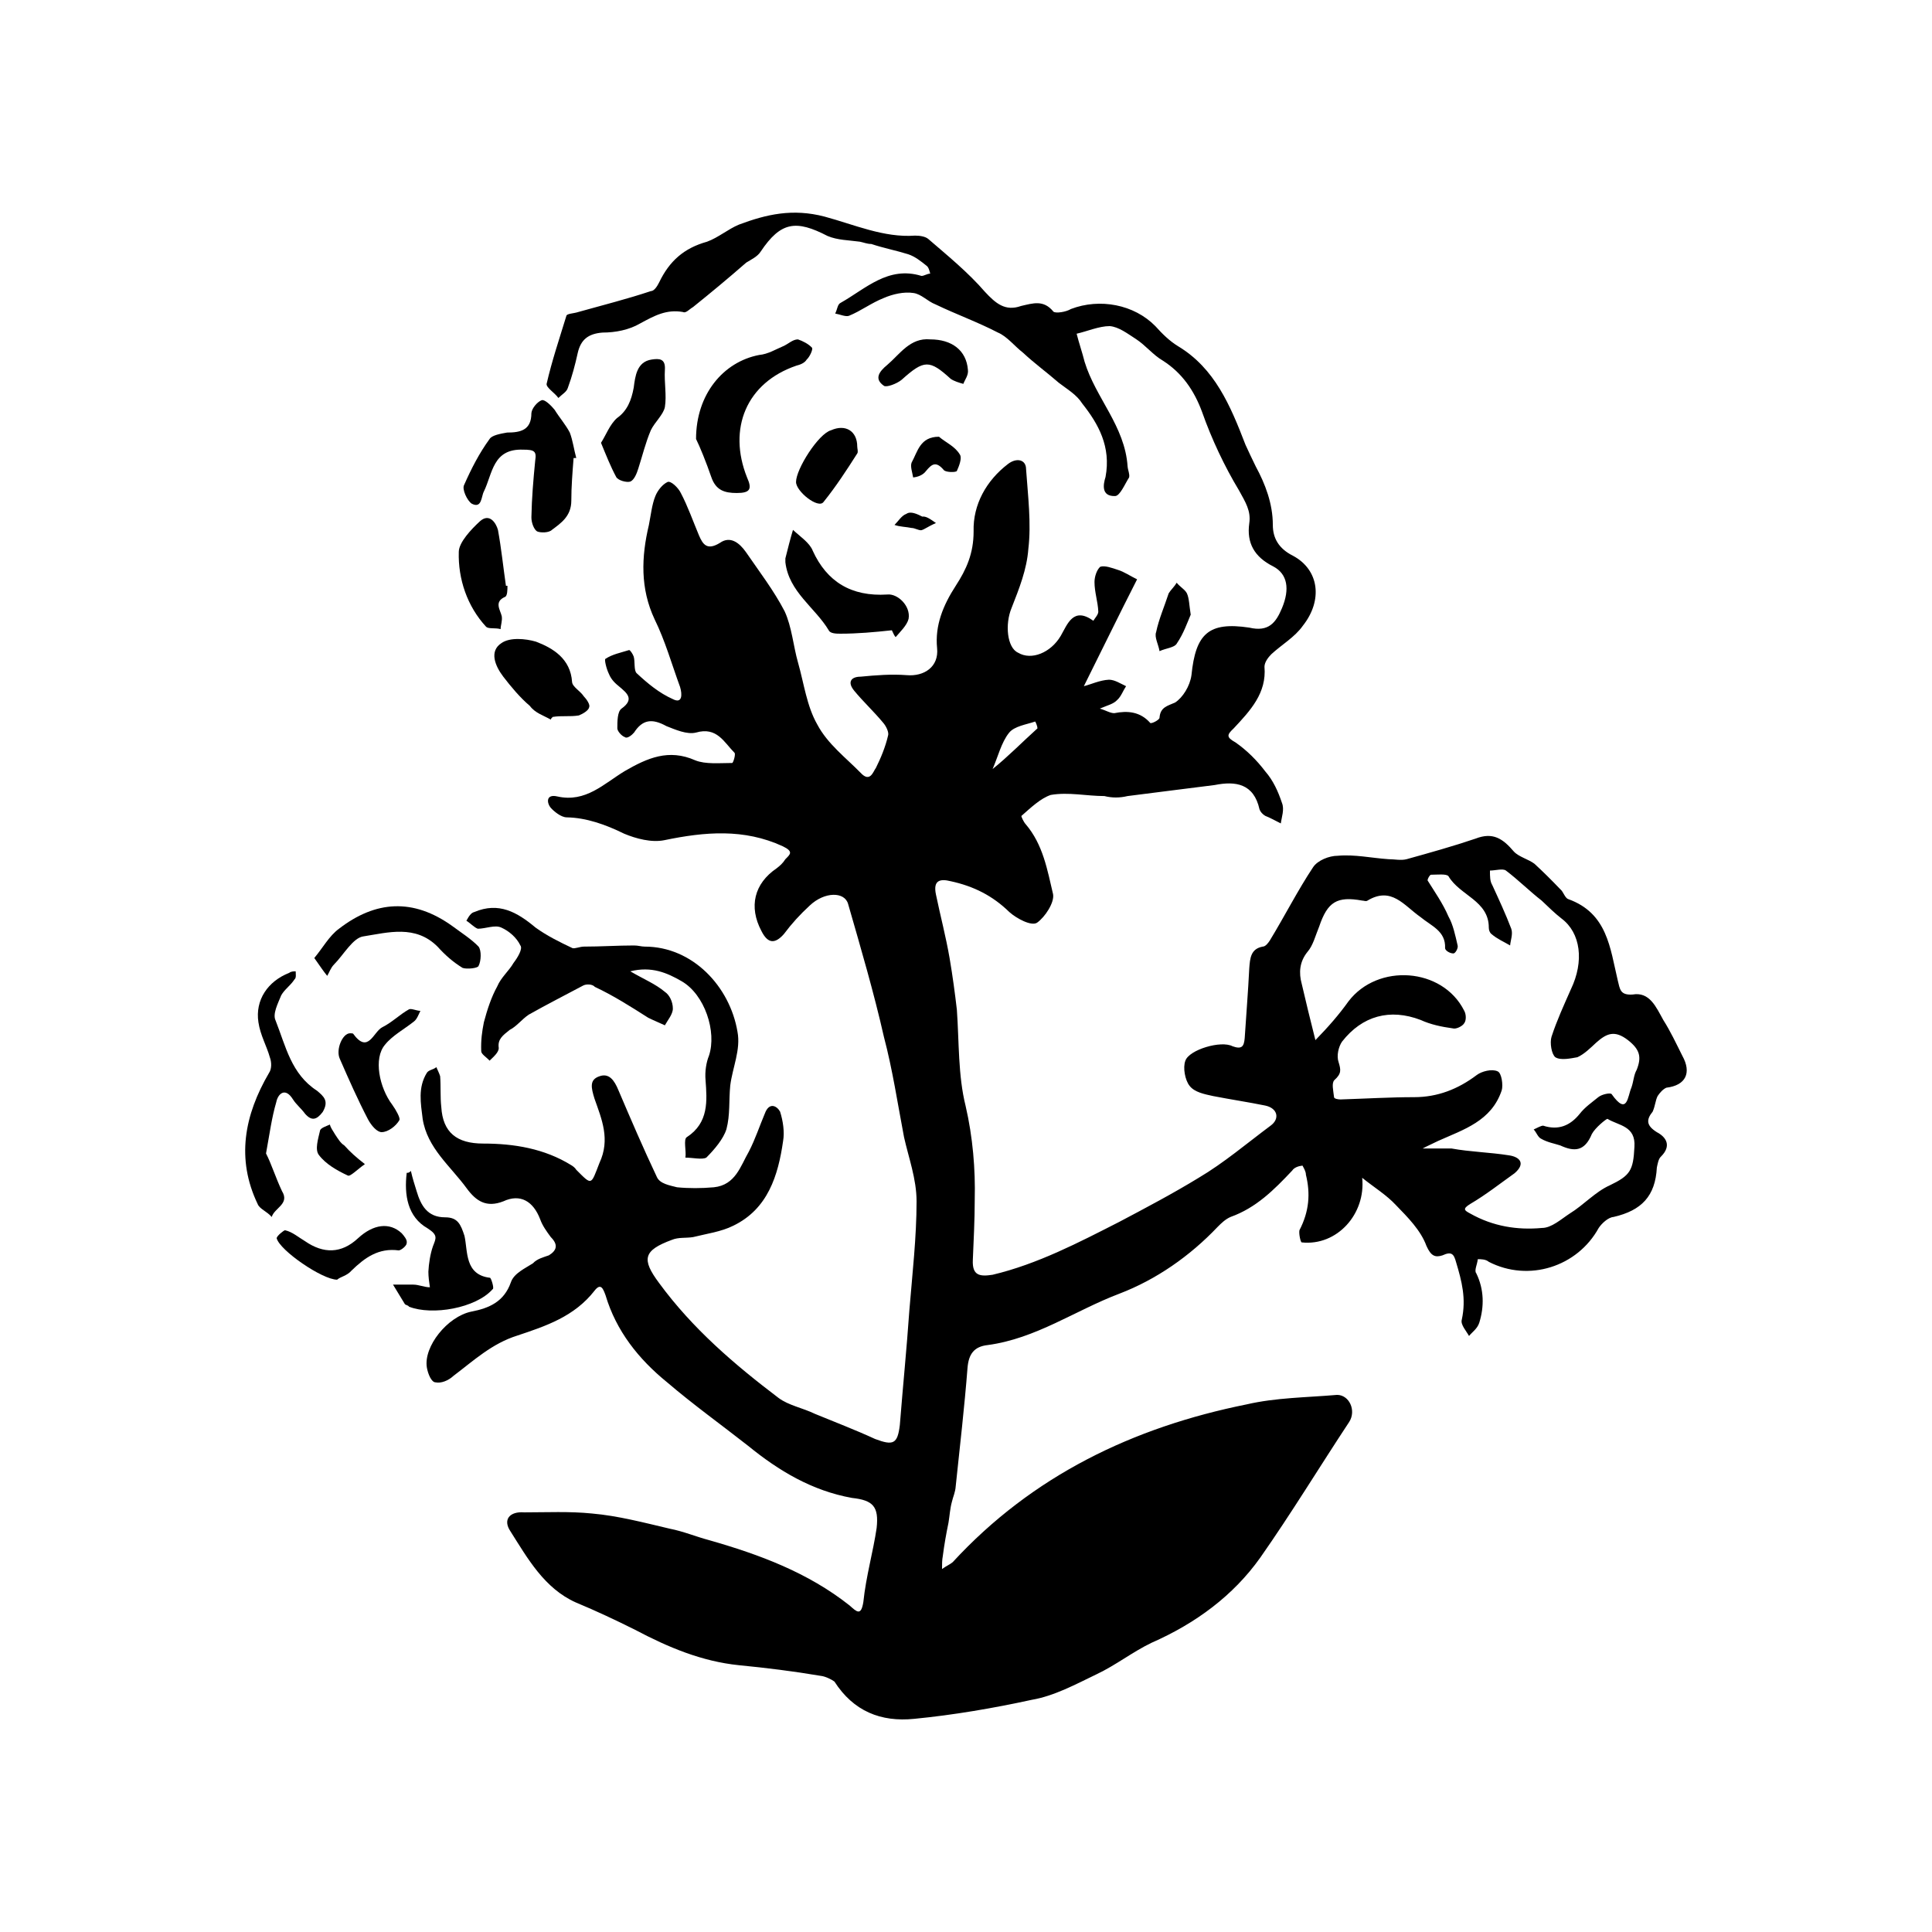 <?xml version="1.0" encoding="UTF-8"?>
<!-- Uploaded to: ICON Repo, www.iconrepo.com, Generator: ICON Repo Mixer Tools -->
<svg fill="#000000" width="800px" height="800px" version="1.1" viewBox="144 144 512 512" xmlns="http://www.w3.org/2000/svg">
 <g>
  <path d="m504.99 456.12c1.008 9.574-6.648 18.137-16.02 17.129-0.301 0-0.805-2.316-0.605-3.223 2.621-5.039 2.922-9.773 1.715-14.711 0-0.906-0.605-1.812-0.906-2.418-1.012 0.102-2.219 0.504-2.723 1.309-4.836 5.141-9.574 9.875-16.324 12.293-1.41 0.605-2.519 1.715-3.426 2.621-7.356 7.758-16.324 14.008-26.098 17.734-11.688 4.434-22.066 11.891-34.863 13.602-3.629 0.402-5.039 2.418-5.34 6.047-0.809 10.379-2.016 20.758-3.125 31.336-0.102 1.613-0.707 2.82-1.008 4.133-0.504 1.812-0.605 3.727-0.906 5.543-0.605 2.922-1.109 5.742-1.512 8.867-0.203 1.008-0.203 2.215-0.203 3.426 1.109-0.805 2.117-1.211 2.82-1.812 21.16-22.973 47.863-35.77 77.891-41.816 7.859-1.812 15.719-1.812 23.98-2.519 3.223 0 5.141 4.133 3.223 7.152-7.856 11.891-15.312 24.184-23.574 35.973-7.152 10.074-17.129 17.43-28.816 22.57-5.039 2.418-9.473 5.945-14.609 8.363-5.445 2.617-11.188 5.742-17.133 6.75-10.176 2.219-20.758 4.031-31.137 5.039-8.867 0.906-16.121-2.016-21.16-9.875-0.805-0.605-2.516-1.41-3.625-1.512-7.156-1.211-14.41-2.117-21.664-2.82-9.875-1.008-18.742-4.738-27.508-9.371-5.039-2.519-10.379-5.039-15.719-7.254-8.363-3.731-12.797-11.691-17.332-18.844-2.117-3.125-0.199-5.34 3.629-5.039 5.945 0 11.992-0.301 17.938 0.301 6.949 0.605 13.801 2.422 20.652 4.031 3.629 0.707 6.953 2.117 10.379 3.023 13.402 3.828 26.199 8.566 37.281 17.332 1.914 1.715 3.023 2.82 3.629-0.906 0.707-6.852 2.621-13.402 3.527-19.648 0.605-5.644-0.906-7.356-6.551-7.961-10.578-1.914-19.348-7.156-27.508-13.805-7.055-5.543-14.508-10.883-21.461-16.828-7.559-6.144-13.504-13.602-16.324-23.074-0.605-1.613-1.211-3.426-2.922-1.207-5.34 6.852-12.898 9.371-20.457 11.887-6.75 2.117-11.586 6.652-16.926 10.684-1.41 1.309-3.324 2.016-4.734 1.715-1.109 0-2.016-2.215-2.316-3.93-0.91-5.547 5.438-13.504 11.785-14.816 4.738-0.906 8.668-2.617 10.48-7.758 0.805-2.418 3.828-3.727 5.844-5.039 1.109-1.211 2.82-1.613 4.231-2.117 2.117-1.309 2.519-2.82 0.504-4.836-1.109-1.512-2.215-3.023-2.82-4.734-1.812-4.734-5.238-6.852-9.773-4.734-4.434 1.715-7.152 0-9.672-3.426-4.332-5.945-10.48-10.684-11.691-18.441-0.5-4.129-1.309-8.262 1.109-12.191 0.504-0.805 1.715-0.805 2.519-1.512 0.305 0.707 0.805 1.715 1.008 2.418 0.203 2.719 0 5.543 0.301 8.16 0.406 6.754 4.133 9.676 11.086 9.676 8.16 0 16.223 1.309 23.375 5.742 0.504 0.301 1.008 0.707 1.309 1.211 4.231 4.231 3.828 4.133 6.144-1.812 2.922-6.246 0.605-11.586-1.309-17.027-0.902-2.926-1.406-5.043 1.312-5.949 2.519-0.906 3.93 1.008 5.039 3.727 3.223 7.559 6.551 15.316 10.176 22.973 0.805 1.812 3.426 2.215 5.34 2.719 3.023 0.301 6.449 0.301 9.773 0 5.742-0.605 7.055-5.644 9.27-9.473 1.715-3.324 2.82-6.75 4.231-10.078 1.109-3.023 3.125-2.117 4.031-0.504 0.809 2.527 1.211 5.449 0.809 7.766-1.309 9.172-4.031 18.039-13.199 22.473-3.223 1.613-7.055 2.117-10.68 3.023-1.914 0.301-3.828 0-5.543 0.707-7.656 2.816-8.16 5.137-3.426 11.484 8.867 12.09 19.949 21.562 31.641 30.43 2.719 2.016 6.348 2.617 9.672 4.231 5.141 2.117 10.68 4.234 15.922 6.652 4.836 1.812 5.945 1.309 6.547-3.731 0.805-10.176 1.812-20.152 2.519-30.328 0.809-9.875 1.914-19.449 1.914-28.918 0-5.945-2.117-11.586-3.324-17.027-1.711-8.969-3.023-17.836-5.34-26.605-2.621-11.586-6.047-23.273-9.473-35.164-0.906-3.324-6.246-3.324-10.176 0.402-2.621 2.418-4.738 4.738-6.852 7.559-2.316 2.621-4.234 2.621-5.945-0.809-3.426-6.449-1.914-12.594 4.031-16.625 0.906-0.703 1.609-1.309 2.316-2.418 1.309-1.309 2.215-2.016-0.707-3.426-10.277-4.734-20.656-3.828-31.336-1.613-3.426 0.707-7.555-0.402-10.68-1.711-4.938-2.418-9.977-4.231-15.215-4.332-1.512 0-3.426-1.613-4.231-2.519-1.109-1.309-1.309-3.727 1.715-3.023 7.555 1.715 12.391-3.426 17.93-6.75 5.945-3.426 11.586-5.945 18.641-2.82 2.723 1.105 6.551 0.703 9.777 0.703 0.301 0 1.008-2.418 0.605-2.719-2.723-2.723-4.637-6.953-10.18-5.344-2.418 0.605-5.543-0.805-7.859-1.711-3.828-2.117-6.348-1.715-8.562 1.711-0.504 0.605-1.816 1.715-2.422 1.211-0.906-0.301-2.012-1.613-2.012-2.316 0-1.812 0-4.434 1.109-5.238 3.527-2.519 1.41-4.133-0.605-5.844-1.008-0.809-2.117-1.816-2.723-3.328-0.707-1.41-1.309-4.031-0.906-4.031 1.812-1.207 4.031-1.613 6.246-2.316 0.301 0 1.008 1.109 1.211 1.715 0.402 1.309 0 3.727 0.805 4.434 2.922 2.719 5.945 5.238 9.574 6.852 2.519 1.309 2.519-1.211 1.914-3.223-2.215-6.047-3.93-12.191-6.75-17.938-3.832-8.164-3.527-16.527-1.512-24.992 0.504-2.519 0.805-5.441 1.715-7.656 0.605-1.512 1.914-3.125 3.223-3.727 0.906-0.406 2.922 1.609 3.523 2.922 1.816 3.426 3.227 7.453 4.836 11.285 1.008 2.316 2.117 4.031 5.543 1.914 2.719-1.914 5.141 0 6.852 2.418 3.527 5.141 7.457 10.277 10.277 15.719 1.914 4.133 2.316 9.27 3.527 13.504 1.613 5.644 2.316 11.586 5.141 16.523 2.719 5.141 7.656 8.867 11.488 12.797 2.519 2.719 3.324-0.402 4.031-1.309 1.309-2.621 2.519-5.543 3.223-8.566 0.301-0.809-0.504-2.519-1.312-3.426-2.418-2.922-5.34-5.644-7.656-8.465-1.914-2.316-0.805-3.727 1.711-3.727 4.133-0.402 8.16-0.707 12.191-0.402 4.637 0.402 8.566-2.215 8.062-7.152-0.605-6.051 1.613-11.391 4.938-16.527 2.82-4.336 4.738-8.566 4.738-14.41-0.203-7.156 3.426-13.504 9.066-17.836 2.316-1.812 4.836-1.211 4.836 1.309 0.504 7.152 1.41 14.41 0.605 21.16-0.402 5.441-2.418 10.48-4.434 15.621-1.812 4.332-1.211 10.578 1.715 11.887 3.527 2.117 8.664 0 11.285-4.434 1.812-3.125 3.324-7.859 8.664-4.031 0.402-0.707 1.309-1.613 1.309-2.418-0.102-2.621-1.008-5.141-1.008-7.859 0-1.41 0.605-3.223 1.512-4.031 1.211-0.402 3.125 0.301 4.637 0.805 1.715 0.504 3.426 1.715 5.141 2.519-4.738 9.273-9.473 19.047-14.109 28.316 1.715-0.402 4.231-1.609 6.652-1.711 1.512 0 3.023 1.008 4.535 1.715-0.809 1.207-1.312 2.719-2.32 3.625-1.008 1.109-2.519 1.41-4.637 2.316 1.715 0.504 2.723 1.211 3.832 1.211 3.527-0.707 6.852-0.402 9.469 2.519 0.102 0.504 2.519-0.707 2.519-1.309 0.203-2.824 2.117-3.125 4.133-4.031 2.016-1.312 3.93-4.336 4.332-7.258 1.109-10.98 4.535-14.207 15.316-12.594 5.141 1.211 7.055-1.309 8.664-5.141 2.117-5.039 1.512-9.07-2.316-11.082-5.039-2.519-7.055-6.246-6.348-11.387 0.504-3.324-1.008-5.641-2.723-8.766-3.828-6.348-7.254-13.602-9.773-20.758-2.113-5.742-5.34-10.379-10.379-13.602-2.621-1.512-4.535-4.031-7.152-5.742-2.215-1.414-4.535-3.227-6.953-3.426-2.82 0-6.047 1.41-8.766 2.016 0.605 2.418 1.512 5.039 2.117 7.457 2.922 9.57 10.68 17.027 11.387 27.707 0.102 1.109 0.605 2.016 0.402 2.922-1.109 1.711-2.418 4.938-3.731 4.938-3.727 0.102-3.125-3.125-2.519-5.039 1.512-8.062-1.914-14.105-6.144-19.445-1.512-2.418-4.031-3.828-6.246-5.543-3.125-2.719-6.449-5.141-9.473-7.961-2.219-1.711-4.234-4.332-6.652-5.34-5.441-2.82-11.082-4.836-16.523-7.457-2.117-0.805-3.727-2.719-5.844-3.023-2.519-0.402-5.543 0.305-7.859 1.312-3.324 1.309-6.047 3.426-9.27 4.734-0.906 0.301-2.418-0.402-3.629-0.605 0.605-1.207 0.605-2.418 1.41-2.82 6.648-3.727 12.594-9.875 21.461-7.152 0.707 0 1.512-0.605 2.316-0.605-0.203-0.707-0.402-1.715-1.008-2.117-1.512-1.211-3.023-2.418-4.836-3.023-3.223-1.008-6.449-1.613-9.773-2.719-1.109 0-2.016-0.402-3.023-0.605-2.918-0.402-5.941-0.402-8.562-1.512-8.363-4.332-12.395-3.828-17.734 4.133-0.805 1.309-2.519 2.113-3.828 2.922-4.836 4.231-9.473 8.062-14.105 11.789-0.906 0.504-1.914 1.711-2.621 1.309-4.434-0.805-7.656 1.008-11.387 3.023-2.922 1.715-6.547 2.418-9.973 2.418-3.832 0.301-5.746 1.914-6.551 5.34-0.707 3.227-1.512 6.25-2.621 9.27-0.301 1.109-1.512 1.715-2.519 2.723-1.008-1.41-3.223-2.719-3.125-3.727 1.414-6.148 3.328-11.793 5.242-18.039 0.102-0.605 1.914-0.605 3.125-1.008 6.449-1.812 12.898-3.426 19.246-5.543 0.906 0 1.715-1.309 2.215-2.316 2.719-5.644 6.551-9.07 12.695-10.781 3.023-1.109 5.543-3.324 8.465-4.535 7.254-2.719 14.207-4.332 22.672-2.117 7.859 2.117 15.719 5.644 23.98 5.039 1.211 0 2.719 0.203 3.527 0.906 5.141 4.434 10.578 8.867 15.012 14.008 2.82 3.023 5.34 5.238 9.574 3.727 3.125-0.707 5.945-1.715 8.566 1.512 0.602 0.504 3.324 0.102 4.633-0.703 7.656-2.922 16.727-1.211 22.371 4.535 1.812 2.016 3.727 3.93 6.047 5.34 9.672 5.844 13.805 15.617 17.836 26.098 0.805 1.715 1.613 3.527 2.719 5.742 2.516 4.633 4.531 9.875 4.531 15.516 0 3.426 1.512 6.246 5.34 8.16 6.953 3.727 7.961 11.789 2.621 18.539-2.117 3.023-5.644 5.039-8.363 7.559-0.805 0.809-1.812 2.117-1.812 3.328 0.605 6.953-3.727 11.586-8.16 16.324-1.816 1.711-2.019 2.316 0.5 3.727 3.023 2.117 5.644 4.734 7.859 7.656 2.117 2.418 3.426 5.34 4.434 8.363 0.707 1.715-0.102 3.828-0.301 5.441-1.41-0.703-2.82-1.508-4.133-2.012-0.703-0.406-1.309-1.109-1.512-1.715-1.512-6.852-6.348-7.559-11.887-6.449-7.758 1.008-15.418 1.914-23.074 2.922-2.117 0.504-4.133 0.504-6.144 0-4.734 0-9.473-1.109-14.207-0.301-2.727 0.906-5.344 3.426-7.762 5.543-0.203 0 0.605 1.715 1.109 2.215 4.637 5.441 5.742 12.191 7.254 18.539 0.402 2.215-2.117 6.047-4.231 7.559-1.516 1.008-5.445-1.109-7.359-2.82-4.434-4.332-9.469-6.852-15.516-8.164-2.82-0.703-4.738-0.301-3.93 3.527 1.211 5.844 2.621 11.082 3.629 16.93 0.805 4.734 1.41 9.27 1.914 13.602 0.605 8.566 0.301 17.434 2.316 25.492 1.914 8.262 2.617 16.828 2.418 24.789 0 5.543-0.301 10.984-0.504 16.02-0.203 4.234 1.914 4.434 5.238 3.93 11.891-2.82 22.871-8.566 33.555-14.008 7.055-3.727 14.309-7.559 21.059-11.688 6.648-3.93 12.695-9.07 19.043-13.805 2.519-1.812 1.914-4.637-1.41-5.34-4.434-0.906-9.168-1.609-13.805-2.516-2.316-0.504-4.938-1.008-6.246-2.719-1.207-1.516-1.812-4.84-1.109-6.652 1.008-2.922 9.473-5.441 12.496-3.828 2.519 0.906 3.023 0 3.223-2.117 0.402-6.246 0.906-12.293 1.211-18.539 0.203-2.723 0.402-5.141 3.527-5.746 0.805 0 1.512-1.008 1.914-1.613 3.93-6.449 7.457-13.398 11.484-19.445 1.211-1.812 4.231-3.023 6.551-3.023 4.434-0.402 8.969 0.605 13.402 0.906 1.613 0 3.324 0.402 4.836 0 6.148-1.711 12.293-3.426 18.238-5.441 4.637-1.812 7.254 0 10.176 3.426 1.309 1.41 3.828 2.016 5.441 3.223 2.418 2.219 4.535 4.336 6.852 6.754 0.805 0.605 1.211 2.316 2.117 2.621 10.379 3.727 11.082 13 13.098 21.461 0.605 2.418 0.605 4.031 3.93 3.828 4.535-0.805 6.246 3.324 8.16 6.75 1.914 3.023 3.324 6.047 5.039 9.473 2.519 4.535 0.91 7.859-4.231 8.465-0.906 0.402-1.711 1.309-2.316 2.219-0.605 1.207-0.605 2.516-1.312 4.129-1.812 2.219-1.609 3.731 1.109 5.441 2.519 1.309 3.93 3.629 1.109 6.449-0.707 0.605-0.906 2.016-1.109 2.922-0.402 7.559-4.031 11.387-11.484 13.098-1.414 0.102-3.125 1.715-3.93 2.922-5.644 10.281-18.543 14.41-29.121 8.969-0.809-0.703-2.117-0.703-2.922-0.703-0.102 1.309-1.008 3.023-0.402 3.727 2.113 4.332 2.113 8.867 0.805 13.098-0.504 1.613-1.914 2.519-2.723 3.527-0.703-1.309-2.316-3.023-1.914-4.332 1.211-5.543 0-10.176-1.512-15.215-0.602-2.219-1.207-2.922-3.625-1.812-1.914 0.602-3.023 0.199-4.234-2.519-1.512-4.133-4.938-7.559-8.062-10.781-2.516-2.723-5.84-4.738-8.965-7.258zm-12.395-36.473c3.527-3.629 6.246-6.75 8.766-10.277 7.758-10.176 24.887-8.969 30.633 2.418 0.605 1.008 0.605 2.719 0 3.426-0.402 0.707-2.117 1.613-3.023 1.309-2.922-0.402-5.844-1.008-8.465-2.215-8.16-3.125-15.516-1.109-20.855 5.742-0.906 1.309-1.512 3.727-0.906 5.441 0.605 2.016 0.805 3.023-1.109 4.734-0.805 0.805-0.301 2.723-0.102 4.535 0 0.402 1.008 0.605 1.715 0.605 6.449-0.203 13.199-0.605 19.547-0.605 6.144 0 11.586-2.117 16.523-5.844 1.309-1.008 4.031-1.715 5.543-1.008 1.109 0.402 1.512 3.727 1.109 5.039-2.723 8.16-10.078 10.375-16.828 13.398-1.41 0.707-2.82 1.309-4.133 2.016h4.734 2.922c4.938 0.906 10.176 1.008 15.215 1.812 2.82 0.402 4.535 2.117 1.512 4.734-3.824 2.723-7.656 5.746-11.785 8.164-2.117 1.309-1.512 1.715 0 2.519 6.047 3.426 12.496 4.434 19.043 3.828 2.519 0 5.039-2.316 7.356-3.828 3.629-2.215 6.75-5.742 10.578-7.457 5.441-2.621 6.246-3.93 6.551-10.176 0.402-5.644-4.231-5.644-7.152-7.457-0.301 0-3.223 2.316-4.133 4.031-1.914 4.637-4.637 4.734-8.363 3.023-1.512-0.504-3.426-0.805-5.137-1.812-0.809-0.406-1.211-1.715-1.914-2.422 0.906-0.402 1.914-1.008 2.519-1.008 4.031 1.309 7.152 0 9.672-3.125 1.41-1.812 3.223-3.023 4.938-4.434 1.008-0.805 3.223-1.211 3.527-0.805 4.231 5.945 4.231 0.508 5.238-1.711 0.605-1.715 0.605-3.324 1.41-4.734 1.309-3.328 0.906-5.34-2.316-7.859-3.527-2.723-5.644-1.816-8.465 0.703-1.41 1.312-3.125 3.023-4.938 3.828-1.715 0.301-4.434 0.906-5.844 0-1.008-0.805-1.512-3.828-1.008-5.441 1.41-4.332 3.324-8.465 5.141-12.594 3.527-7.356 2.621-14.914-2.519-18.742-1.816-1.41-3.527-3.121-5.242-4.734-3.121-2.418-6.144-5.441-9.469-7.961-0.805-0.605-2.82 0-4.231 0 0 1.613 0 2.82 0.605 3.828 1.715 3.727 3.629 7.859 5.039 11.586 0.504 1.41-0.203 3.125-0.301 4.434-1.715-1.008-3.426-1.715-4.938-3.023-0.512-0.398-0.711-1.105-0.711-1.711 0-7.152-7.656-8.465-10.68-13.602-0.504-0.707-3.023-0.402-4.637-0.402-0.301 0-0.906 1.008-0.906 1.512 1.812 2.922 4.031 6.047 5.543 9.574 1.207 2.113 1.812 5.035 2.418 7.656 0.203 0.707-0.605 2.117-1.109 2.117-1.008 0-2.215-0.805-2.215-1.41 0.203-4.535-3.629-5.844-6.551-8.262-4.332-3.027-7.66-8.164-14.008-4.336-0.402 0.301-0.906 0-1.41 0-6.648-1.211-9.168 0.301-11.387 6.852-1.008 2.418-1.613 5.039-3.121 6.75-2.117 2.621-2.32 5.543-1.512 8.465 1.105 4.734 2.215 9.371 3.625 14.914zm-85.547-71.844c4.031-3.223 7.758-7.055 11.891-10.781 0-0.504-0.402-1.512-0.605-1.812-2.316 0.805-5.543 1.211-6.953 3.023-2.012 2.516-2.922 6.344-4.332 9.57z"/>
  <path d="m311.03 401.41c3.629 2.117 6.648 3.324 9.168 5.441 1.211 0.805 2.117 2.621 2.117 4.434 0 1.512-1.41 3.125-2.117 4.434-1.512-0.707-3.023-1.309-4.434-2.016-4.734-3.023-9.371-5.945-14.105-8.16-0.707-0.809-2.418-0.809-3.227-0.305-4.734 2.519-9.672 5.039-14.309 7.656-1.812 1.211-3.223 3.125-5.035 4.031-1.918 1.512-3.227 2.519-2.922 4.738 0.098 1.207-1.512 2.516-2.422 3.426-0.805-0.91-2.215-1.715-2.215-2.519-0.102-2.922 0.203-5.141 0.703-7.66 0.906-3.426 2.016-6.75 3.527-9.473 1.008-2.418 3.125-4.133 4.332-6.246 1.008-1.309 2.519-3.727 1.816-4.633-1.008-2.117-3.023-3.828-5.039-4.734-1.711-0.809-4.133 0.301-6.246 0.301-0.906-0.301-2.016-1.512-3.023-2.117 0.605-1.109 1.211-2.117 2.117-2.316 6.449-2.719 11.285 0 16.223 4.133 2.922 2.113 6.348 3.828 9.773 5.438 0.605 0.203 2.016-0.402 3.023-0.402 4.535 0 8.867-0.301 13.301-0.301 1.109 0 1.914 0.301 2.82 0.301 12.695 0 22.57 10.578 24.586 22.57 0.906 4.738-1.312 9.473-1.914 14.207-0.402 4.031 0 7.758-1.008 11.586-0.809 2.621-3.227 5.445-5.34 7.559-1.109 0.605-3.629 0-5.543 0 0.301-1.609-0.605-4.938 0.402-5.441 5.844-3.828 5.34-9.672 4.938-15.113-0.203-2.316 0.203-4.734 0.906-6.449 2.117-6.348-1.109-16.223-7.254-19.75-3.828-2.215-7.961-4.027-13.602-2.617z"/>
  <path d="m328.46 260.34c0-11.891 7.254-20.453 16.727-22.27 2.316-0.203 4.434-1.512 6.348-2.316 1.41-0.605 2.519-1.812 3.93-1.812 1.211 0.402 2.82 1.207 3.731 2.215 0.301 0.402-0.605 2.418-1.41 3.125-0.605 1.008-1.914 1.41-2.719 1.613-13.301 4.535-18.238 16.727-13.098 29.625 1.41 3.125 0.805 4.133-2.719 4.133-3.223 0-5.543-0.707-6.75-4.231-1.316-3.836-3.031-8.066-4.039-10.082z"/>
  <path d="m296.01 265.38c-0.301 3.832-0.605 7.559-0.605 11.285 0 4.133-2.719 5.945-5.141 7.758-0.805 0.805-3.023 0.805-3.93 0.402-0.805-0.5-1.508-2.215-1.508-3.727 0.102-5.141 0.504-9.875 1.008-15.012 0.402-2.519-0.203-2.922-3.223-2.922-8.062-0.301-8.062 6.348-10.379 11.082-0.707 1.312-0.504 4.637-3.227 3.227-1.207-0.809-2.621-3.828-2.016-4.938 1.914-4.332 4.031-8.465 6.75-12.191 0.605-1.008 2.922-1.41 4.637-1.715 3.527 0 6.449-0.605 6.449-5.141 0.102-1.309 1.613-3.023 2.719-3.426 0.805-0.301 2.519 1.41 3.426 2.519 1.309 2.117 2.922 3.93 4.031 6.047 0.805 2.117 1.109 4.535 1.715 6.75h-0.707z"/>
  <path d="m214.5 449.68c1.41 2.719 2.519 6.348 4.231 9.977 2.117 3.426-2.016 4.434-2.719 6.852-1.309-1.516-3.227-2.117-3.731-3.43-5.742-11.988-3.523-23.578 3.023-34.762 0.707-1.008 0.707-2.82 0.203-4.133-0.805-2.922-2.519-5.844-3.023-9.27-0.906-5.945 2.519-10.883 8.16-13.098 0.504-0.402 1.211-0.402 1.715-0.402 0 0.707 0.203 1.715-0.301 2.117-1.109 1.711-2.621 2.617-3.527 4.231-0.906 2.215-2.32 4.938-1.512 6.648 2.719 6.852 4.133 14.207 10.984 18.641 1.812 1.512 3.223 2.719 1.512 5.644-1.613 2.117-2.926 2.418-4.637 0.504-1.109-1.512-2.316-2.418-3.227-3.828-2.113-3.426-4.027-1.41-4.434 0.703-1.207 4.133-1.711 8.062-2.719 13.605z"/>
  <path d="m380.35 311.03c-4.637 0.504-9.172 0.906-13.605 0.906-1.008 0-2.719 0-3.125-0.906-3.629-6.047-10.578-10.176-11.488-18.035v-1.008c0.605-2.418 1.309-5.238 2.016-7.559 1.816 1.711 4.438 3.426 5.242 5.539 3.727 8.16 10.176 12.191 19.75 11.586 2.719-0.301 6.246 3.023 5.644 6.449-0.406 1.715-2.32 3.531-3.426 4.84-0.305-0.301-0.605-0.906-1.008-1.812z"/>
  <path d="m252.89 454.31c0.402 1.812 1.008 3.727 1.512 5.34 1.109 3.731 2.82 6.953 7.555 6.953 3.324 0 4.133 1.812 5.141 4.938 0.906 4.031 0 10.277 6.75 11.082 0.301 0 1.211 2.922 0.707 3.023-4.434 5.039-16.023 7.055-22.168 4.637-0.203-0.402-0.906-0.402-1.109-0.707-1.008-1.715-2.117-3.426-3.125-5.141h5.34c1.512 0 2.922 0.707 4.434 0.707-0.199-1.309-0.402-2.82-0.402-4.129 0.102-2.117 0.504-4.734 1.211-6.75 0.805-2.117 1.41-2.922-1.41-4.734-5.34-3.027-6.246-8.871-5.543-14.715 0.402 0 0.605 0 1.109-0.504z"/>
  <path d="m289.96 334.7c-1.914-1.105-4.129-1.711-5.539-3.625-2.621-2.215-5.039-5.141-7.055-7.758-2.215-2.922-3.727-6.754-0.504-8.867 2.219-1.613 6.449-1.211 9.168-0.406 4.535 1.715 9.172 4.535 9.574 10.684 0.102 1.309 2.117 2.316 3.125 3.828 0.707 0.707 1.715 2.215 1.41 2.82-0.102 0.906-1.715 1.816-2.723 2.219-2.418 0.402-4.535 0-6.953 0.402-0.199 0.301-0.402 0.301-0.504 0.703z"/>
  <path d="m227.29 397.88c2.215-2.621 3.93-5.844 6.551-7.758 9.672-7.457 19.648-8.16 30.027-0.707 2.316 1.715 5.137 3.527 6.949 5.441 0.805 1.008 0.707 3.828 0 5.141-0.199 0.602-3.121 0.906-4.231 0.504-2.621-1.613-4.637-3.426-6.648-5.644-5.848-5.844-13.102-3.727-19.551-2.719-2.82 0.301-5.34 4.938-7.859 7.453-0.906 0.91-1.309 2.219-1.812 3.023-1.008-1.207-1.914-2.617-3.426-4.734z"/>
  <path d="m303.27 261.35c1.309-2.016 2.316-4.836 4.231-6.551 2.723-1.914 3.832-4.734 4.438-8.062 0.402-3.019 0.805-6.852 4.734-7.453 2.016-0.305 3.731-0.305 3.527 2.719-0.203 3.426 0.504 6.75 0 9.875-0.402 2.016-2.723 4.031-3.727 6.144-1.414 3.328-2.219 6.754-3.328 10.18-0.402 1.309-1.109 3.023-2.117 3.426-1.004 0.301-3.223-0.305-3.727-1.211-1.512-2.82-2.617-5.641-4.031-9.066z"/>
  <path d="m236.77 417.83c0.102 0 0.707 0 0.805 0.102 4.031 5.543 5.34-0.504 7.758-1.715 2.621-1.309 4.535-3.324 7.055-4.734 0.605-0.301 2.016 0.402 3.023 0.402-0.504 1.008-0.906 2.219-1.715 2.824-2.519 2.016-5.742 3.727-7.656 6.144-3.125 3.629-1.512 11.387 1.914 15.922 1.008 1.41 2.117 3.426 1.914 4.031-0.906 1.609-3.023 3.223-4.734 3.223-1.211 0-2.719-1.715-3.629-3.426-2.719-5.238-5.039-10.48-7.457-16.02-1.109-2.418 0.707-6.754 2.723-6.754z"/>
  <path d="m278.48 299.24c0 1.008 0 2.621-0.605 2.922-3.023 1.309-1.309 3.426-0.906 5.137 0.203 1.211-0.301 2.418-0.301 3.426-1.41-0.402-3.125 0-3.828-0.605-5.039-5.438-7.461-12.695-7.258-19.848 0-2.519 3.324-6.047 5.644-8.16 2.519-2.215 4.231 0.504 4.734 2.316 0.906 4.938 1.41 9.973 2.117 14.812h0.402z"/>
  <path d="m233.34 483.13c-3.93 0-15.215-7.758-16.02-10.984 0-0.605 1.914-2.117 2.215-2.117 1.914 0.402 3.629 1.914 5.34 2.922 4.836 3.324 9.574 3.324 14.008-0.805 4.031-3.727 8.363-4.332 11.586-1.309 0.605 0.703 1.512 1.711 1.309 2.617 0 0.707-1.512 1.914-2.117 1.914-5.34-0.703-8.965 1.914-12.492 5.34-1.211 1.414-2.922 1.613-3.828 2.422z"/>
  <path d="m371.18 262.36c0 0.504 0.301 1.41 0 1.812-2.82 4.434-5.641 8.766-8.969 12.898-1.41 1.812-7.254-2.824-7.254-5.34 0-3.426 5.945-12.797 9.27-13.703 3.832-1.715 6.953 0.199 6.953 4.332z"/>
  <path d="m390.53 233.94c5.742 0 9.574 2.922 9.977 8.062 0.203 1.41-0.805 2.621-1.211 3.727-1.109-0.301-2.418-0.703-3.324-1.309-5.644-5.137-7.055-5.137-13 0.203-1.309 1.105-4.129 2.113-4.734 1.609-2.621-1.812-1.309-3.727 0.906-5.539 3.324-2.824 6.047-7.258 11.387-6.754z"/>
  <path d="m459.55 306.89c-0.906 2.117-1.914 5.039-3.629 7.559-0.602 1.207-2.918 1.309-4.633 2.113-0.301-1.812-1.41-3.727-0.906-5.035 0.707-3.426 2.215-6.852 3.324-10.277 0.605-1.008 1.414-1.613 2.117-2.824 1.008 1.211 2.215 1.812 2.719 2.82 0.605 1.312 0.605 3.125 1.008 5.644z"/>
  <path d="m392.84 259.74c1.914 1.613 4.231 2.519 5.543 4.734 0.605 0.906-0.203 3.023-0.805 4.332-0.203 0.406-2.824 0.406-3.426-0.199-2.117-2.519-3.227-1.613-4.738 0.199-0.805 1.109-2.215 1.613-3.426 1.715-0.199-1.309-0.805-2.922-0.402-3.93 1.613-2.922 2.215-6.852 7.254-6.852z"/>
  <path d="m240.7 452.5c-2.016 1.41-3.93 3.426-4.535 3.023-2.82-1.309-5.844-3.023-7.656-5.441-1.109-1.41-0.203-4.234 0.301-6.449 0.102-0.707 1.715-1.211 2.621-1.613 0.199 0.906 0.805 1.613 1.309 2.519 0.805 1.211 1.512 2.418 2.519 3.023 1.512 1.711 3.223 3.223 5.441 4.938z"/>
  <path d="m392.04 282.61c-2.316 1.008-3.023 1.715-3.93 1.914-0.805 0-1.715-0.605-2.519-0.605-1.41-0.301-3.125-0.301-4.535-0.805 1.008-1.008 1.914-2.519 3.125-2.922 1.109-0.805 2.82 0 4.231 0.707 1.008-0.102 1.914 0.504 3.629 1.711z"/>
 </g>
</svg>